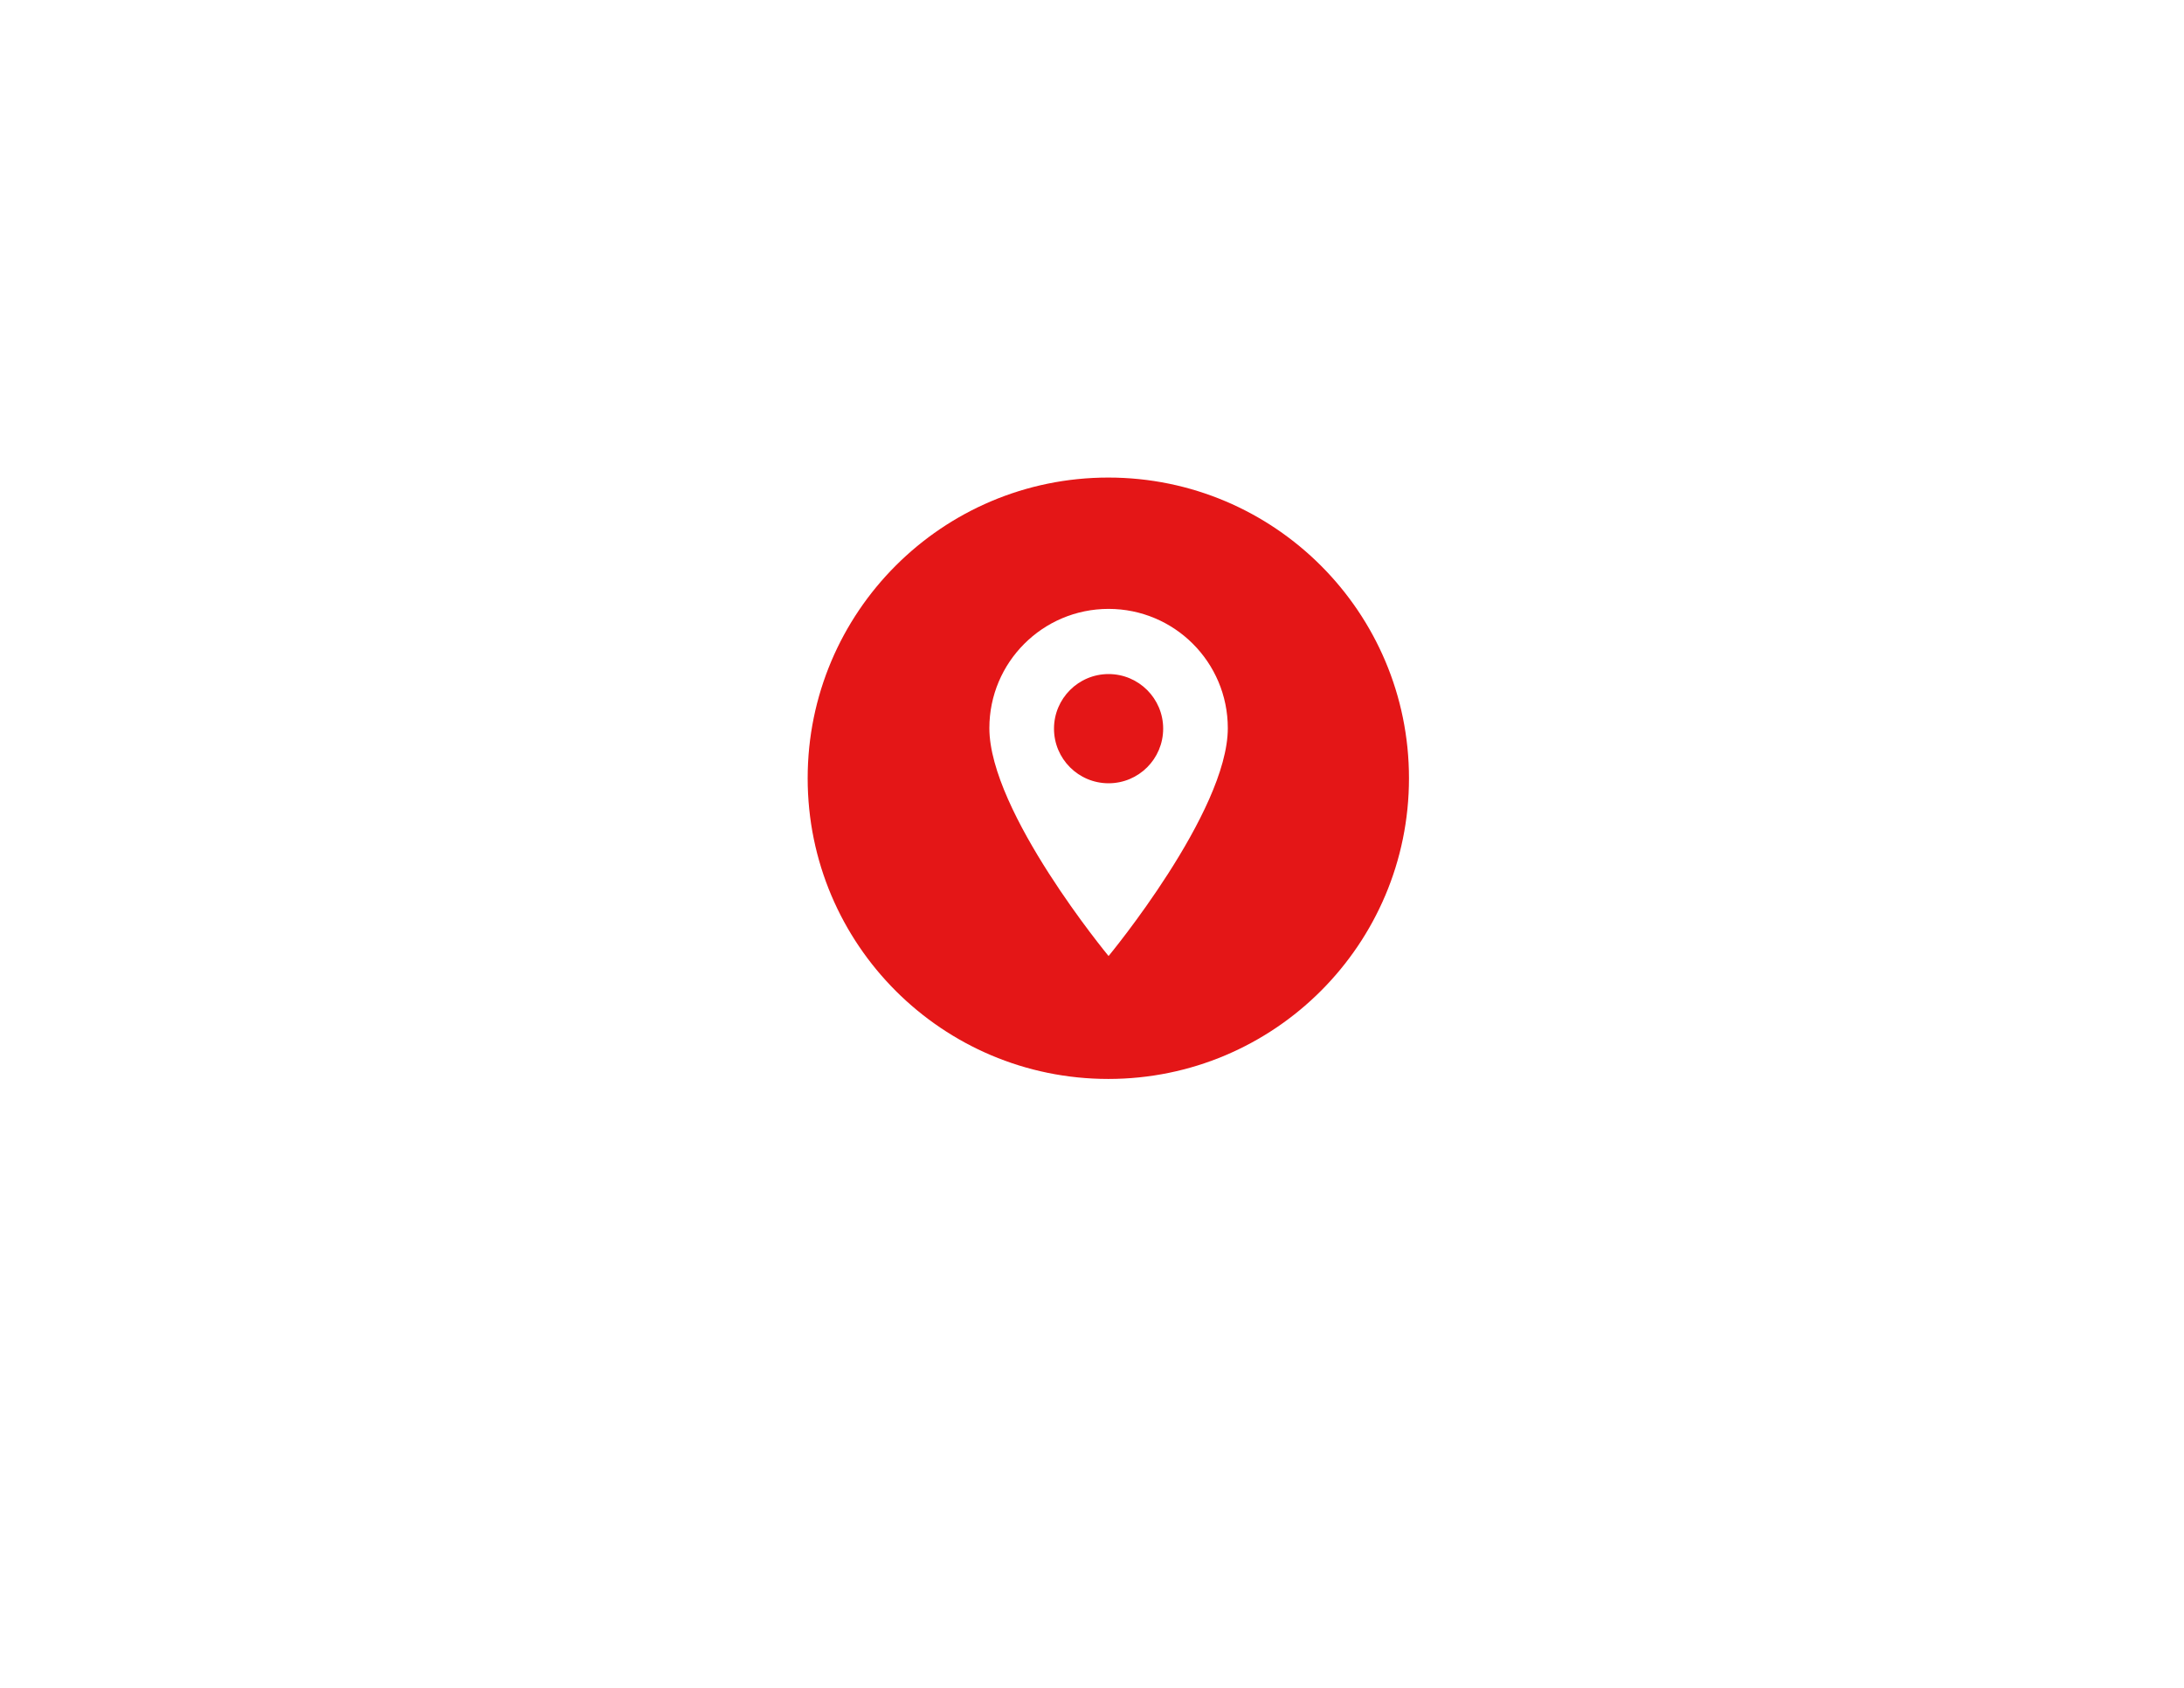 <?xml version="1.0" encoding="utf-8"?>
<!-- Generator: Adobe Illustrator 25.0.1, SVG Export Plug-In . SVG Version: 6.00 Build 0)  -->
<svg version="1.1" id="Layer_1" xmlns="http://www.w3.org/2000/svg" xmlns:xlink="http://www.w3.org/1999/xlink" x="0px" y="0px"
	 viewBox="0 0 792 612" style="enable-background:new 0 0 792 612;" xml:space="preserve">
<style type="text/css">
	.st0{clip-path:url(#SVGID_2_);fill:#E41617;}
	.st1{clip-path:url(#SVGID_2_);fill:#FFFFFF;}
	.st2{clip-path:url(#SVGID_4_);fill:#E41617;}
	.st3{clip-path:url(#SVGID_4_);fill:#FFFFFF;}
	.st4{clip-path:url(#SVGID_6_);fill:#E41617;}
	.st5{clip-path:url(#SVGID_6_);fill:#FFFFFF;}
	.st6{fill:none;stroke:#E41617;stroke-width:8.057;stroke-linecap:round;}
	.st7{clip-path:url(#SVGID_8_);fill:#E41617;}
	.st8{clip-path:url(#SVGID_8_);fill:#FFFFFF;}
	.st9{clip-path:url(#SVGID_10_);}
	.st10{clip-path:url(#SVGID_12_);fill:#00588D;}
	.st11{filter:url(#Adobe_OpacityMaskFilter);}
	.st12{clip-path:url(#SVGID_12_);}
	.st13{clip-path:url(#SVGID_12_);mask:url(#SVGID_13_);}
	.st14{opacity:0.3;clip-path:url(#SVGID_17_);}
	.st15{clip-path:url(#SVGID_12_);fill:none;stroke:#FFFFFF;stroke-width:0.7;}
</style>
<g>
	<defs>
		<rect id="SVGID_3_" x="292.89" y="173.16" width="218.06" height="218.06"/>
	</defs>
	<clipPath id="SVGID_2_">
		<use xlink:href="#SVGID_3_"  style="overflow:visible;"/>
	</clipPath>
	<path class="st0" d="M401.92,391.22c60.22,0,109.03-48.82,109.03-109.03s-48.82-109.03-109.03-109.03s-109.03,48.82-109.03,109.03
		S341.7,391.22,401.92,391.22"/>
	<path class="st1" d="M402.01,284.01c-10.93,0-19.79-8.86-19.79-19.8c0-10.93,8.86-19.8,19.79-19.8c10.94,0,19.8,8.87,19.8,19.8
		C421.8,275.16,412.95,284.01,402.01,284.01 M402.01,220.78c-23.87,0-43.23,19.35-43.23,43.23c0,30.43,43.23,82.64,43.23,82.64
		s43.24-52.2,43.24-82.64C445.24,240.13,425.89,220.78,402.01,220.78"/>
</g>
</svg>
